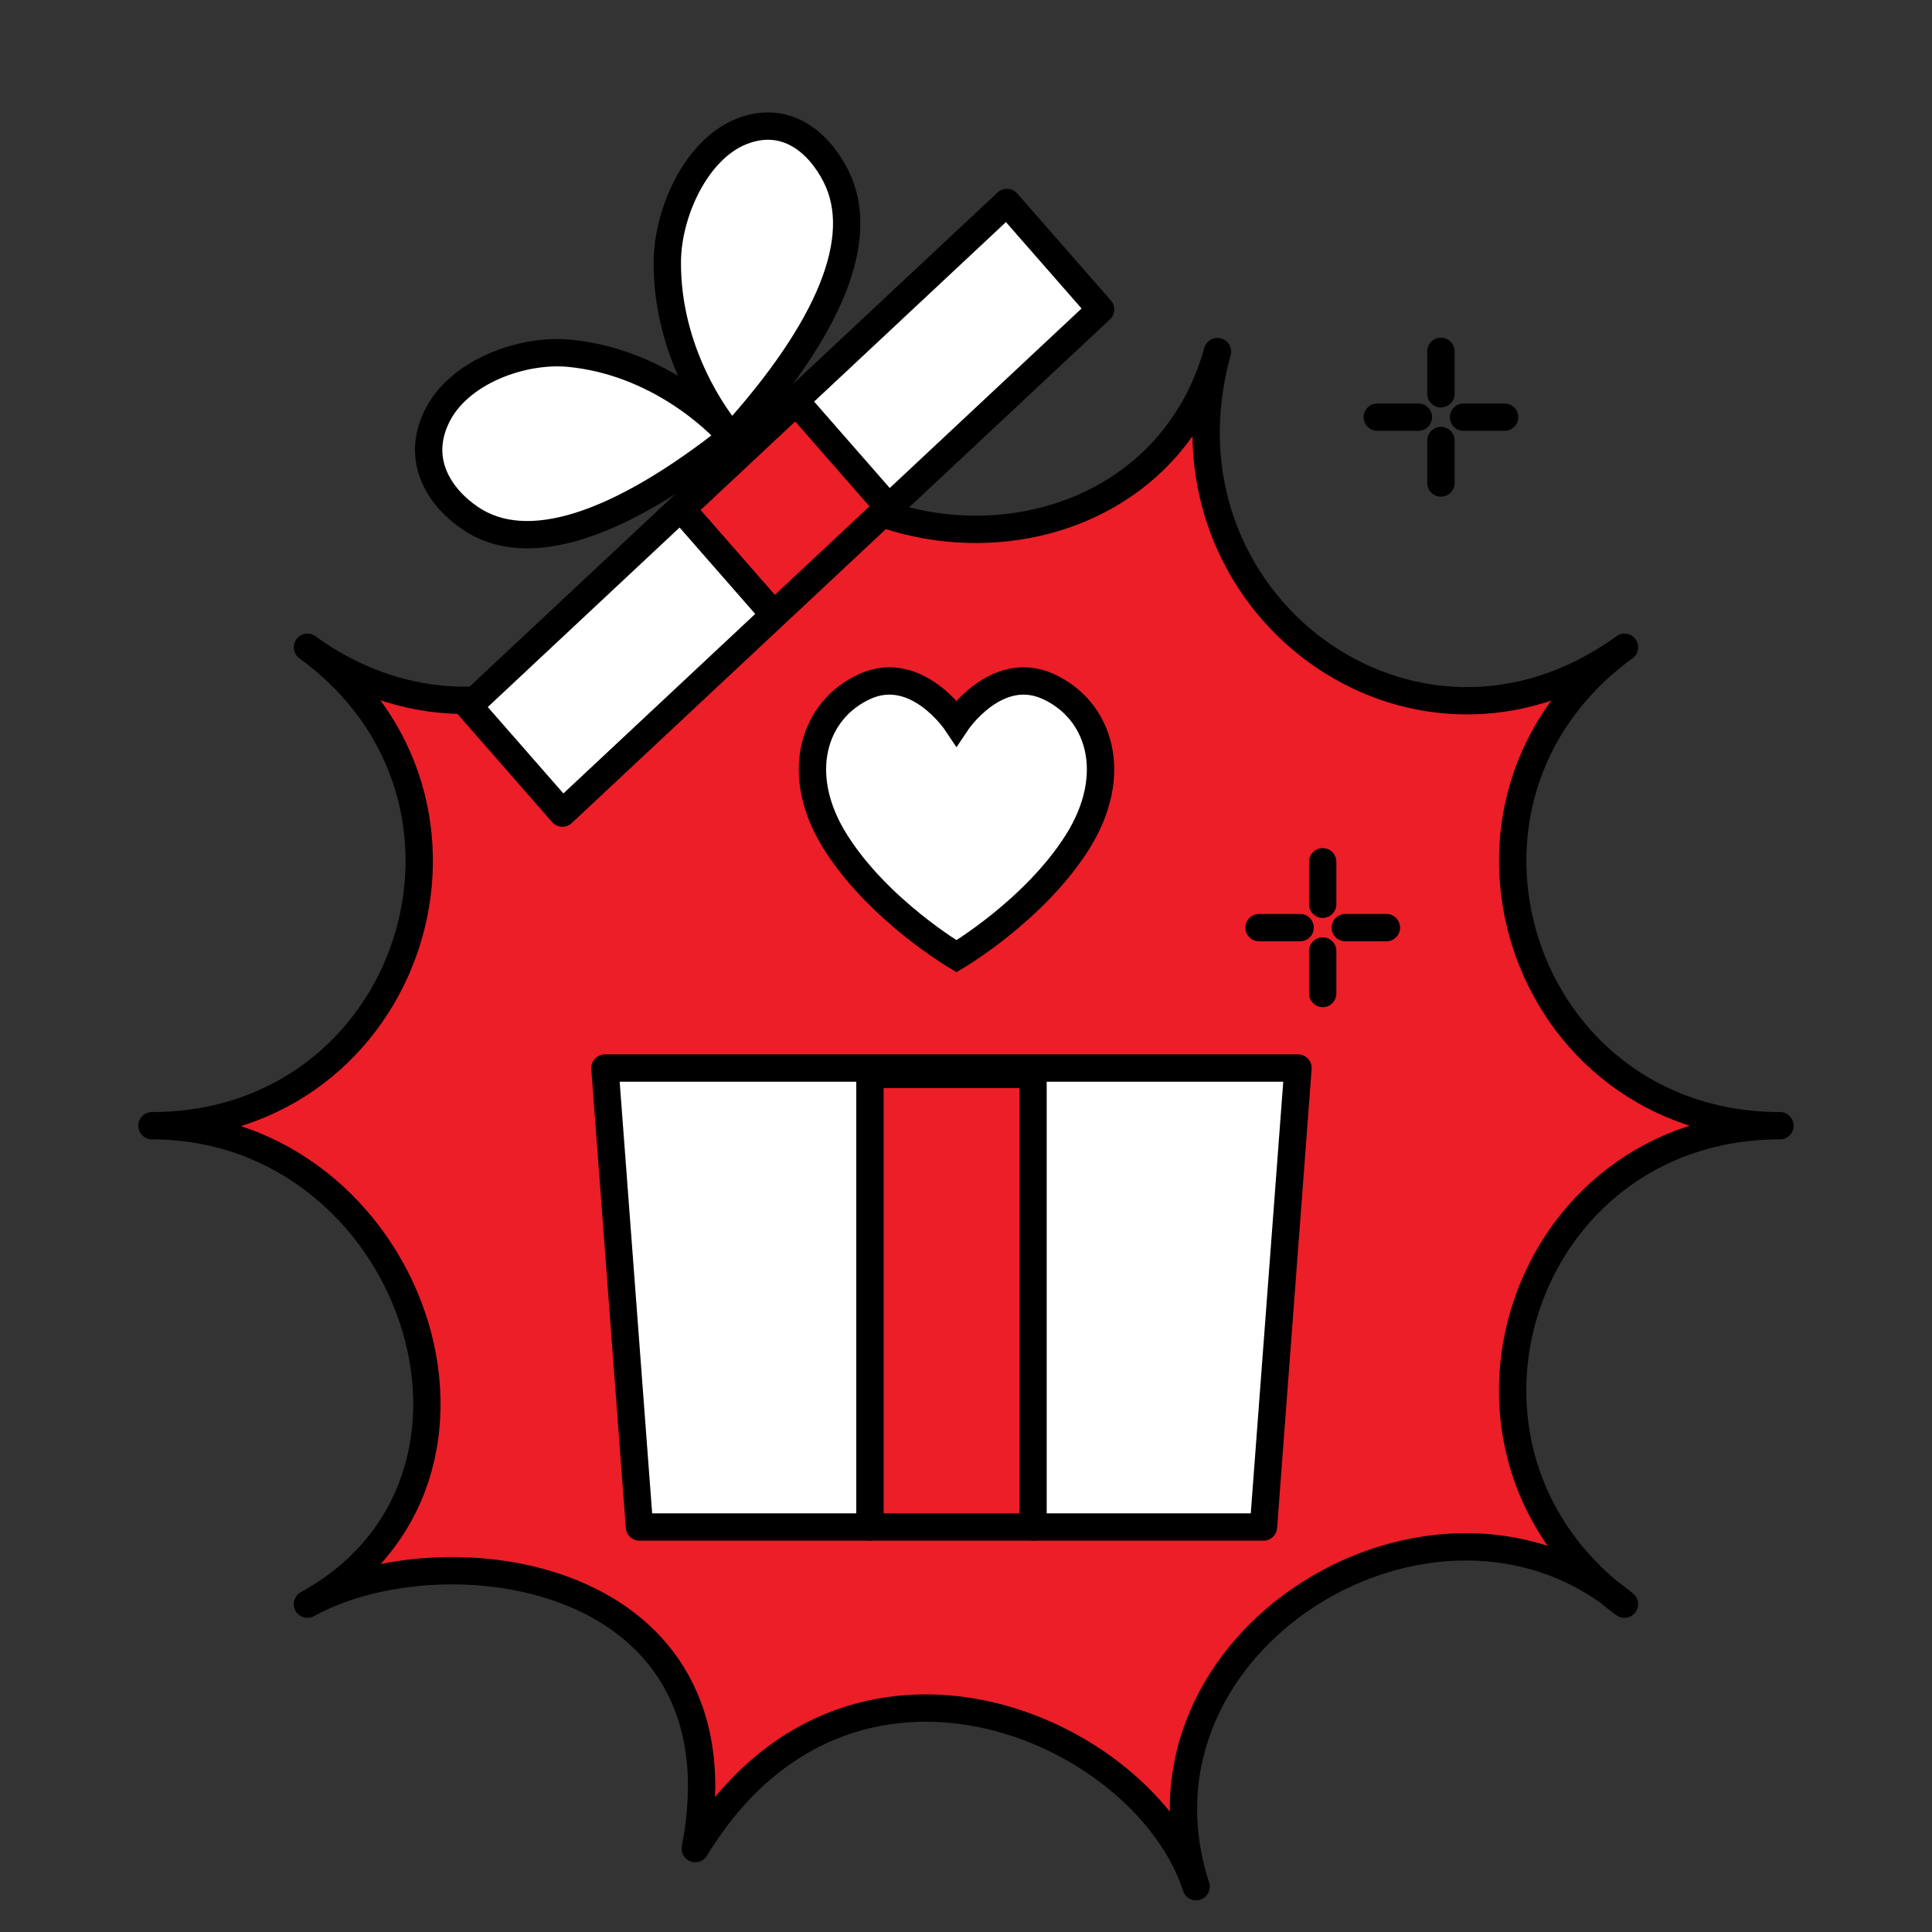 <?xml version="1.0" encoding="UTF-8"?>
<svg xmlns="http://www.w3.org/2000/svg" id="Layer_1" data-name="Layer 1" viewBox="0 0 424 424">
  <rect x="0" y="0" width="424" height="424" fill="#333333" stroke="none"/>
  <defs>
    <style>
      .cls-1 {
        fill: #ec1e27;
      }

      .cls-1, .cls-2, .cls-3 {
        stroke: #000;
        stroke-width: 6px;
      }

      .cls-1, .cls-3 {
        stroke-linejoin: round;
      }

      .cls-2 {
        stroke-miterlimit: 10;
      }

      .cls-2, .cls-3 {
        fill: #fff;
      }

      .cls-3 {
        stroke-linecap: round;
      }
    </style>
  </defs>
  <path class="cls-1" d="M390.63,247.05c-57.04,0-80.26-71.47-34.12-105-46.15,33.53-104.65-9.95-89.32-64.89-14.42,51.67-89.55,52.36-110.4,0,17.63,54.25-43.17,98.42-89.32,64.89,46.15,33.53,22.93,105-34.12,105,57.04,0,84.08,77.48,34.12,105,30.16-16.61,96.94-7.57,85.12,53.65,33.39-54.96,98.58-26.52,109.91,8.35-17.63-54.25,52.87-96.7,94-62-46.15-33.53-22.93-105,34.12-105Z"></path>
  <path class="cls-2" d="M209.91,209.86s17.03-10.03,26.5-24.98c9.46-14.95,4.92-29.15-6.44-34.25-11.35-5.11-20.06,7.95-20.06,7.95,0,0-8.7-13.06-20.06-7.95-11.35,5.11-15.9,19.3-6.43,34.25,9.46,14.95,26.49,24.98,26.49,24.98Z"></path>
  <g>
    <polyline class="cls-3" points="226.7 335.12 277.28 335.12 284.86 234.39 226.7 234.39 190.92 234.39 132.76 234.39 140.34 335.12 190.92 335.12"></polyline>
    <rect class="cls-1" x="190.92" y="235.8" width="35.79" height="99.32"></rect>
    <g>
      <polygon class="cls-3" points="195.05 111.41 241.53 67.91 220.98 44.43 174.5 87.93 149.36 111.46 102.88 154.96 123.43 178.44 169.91 134.94 195.05 111.41"></polygon>
      <polygon class="cls-1" points="174.73 88.19 194.98 111.33 169.84 134.86 149.59 111.72 174.73 88.19"></polygon>
      <path class="cls-2" d="M160.58,95.9c-3.43-3.82-14.26-18.65-14.13-38.48.07-10.76,6.32-24.6,16.25-28.56,9.83-3.92,17.09,2.5,20.77,9.82,6.79,13.54-1.26,33.33-22.88,57.21Z"></path>
      <path class="cls-2" d="M160.58,95.9c-3.33-3.91-16.52-16.53-35.62-18.37-10.36-1-24.3,4.05-29.09,13.88-4.75,9.73.7,17.84,7.38,22.35,12.36,8.34,32.19,2.02,57.33-17.86Z"></path>
    </g>
    <g>
      <g>
        <line class="cls-3" x1="316.23" y1="77.1" x2="316.23" y2="86.42"></line>
        <line class="cls-3" x1="316.23" y1="96.68" x2="316.23" y2="106"></line>
      </g>
      <g>
        <line class="cls-3" x1="330.21" y1="91.55" x2="321.19" y2="91.55"></line>
        <line class="cls-3" x1="311.28" y1="91.55" x2="302.26" y2="91.55"></line>
      </g>
    </g>
    <g>
      <line class="cls-3" x1="290.28" y1="189.13" x2="290.28" y2="198.45"></line>
      <line class="cls-3" x1="290.28" y1="208.71" x2="290.28" y2="218.03"></line>
    </g>
    <g>
      <line class="cls-3" x1="304.26" y1="203.58" x2="295.24" y2="203.58"></line>
      <line class="cls-3" x1="285.32" y1="203.58" x2="276.31" y2="203.58"></line>
    </g>
  </g>
</svg>
